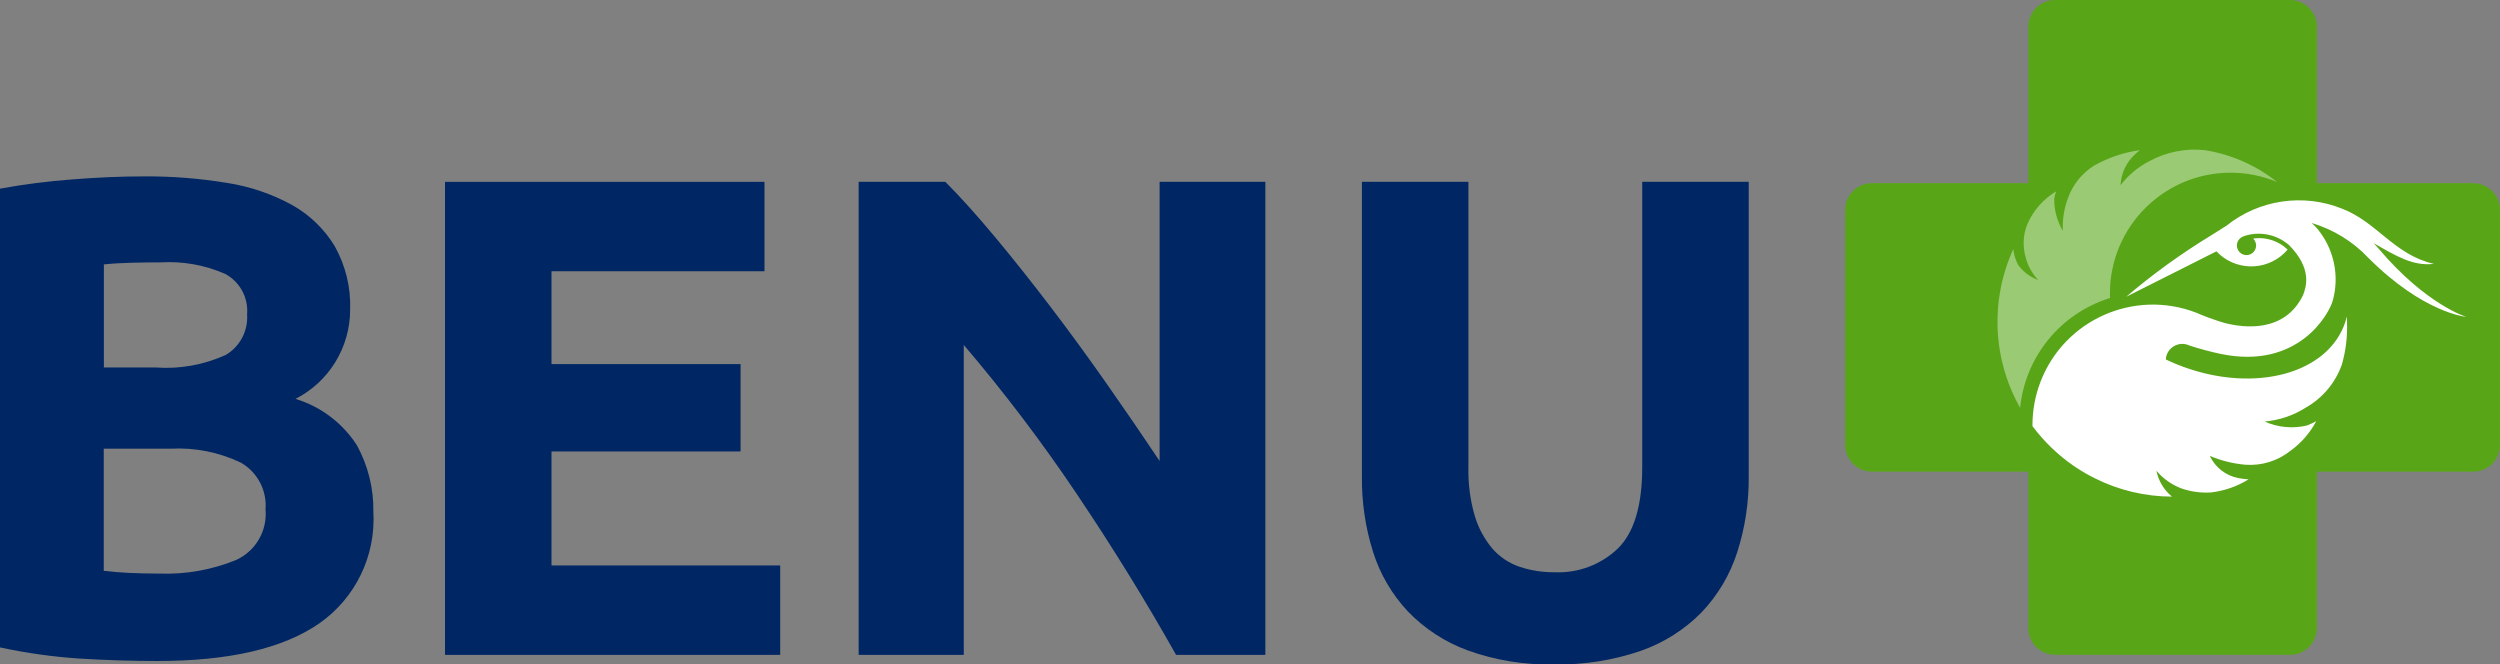<?xml version="1.0" encoding="UTF-8"?>
<svg xmlns="http://www.w3.org/2000/svg" id="Layer_1" viewBox="0 0 399.55 106.19">
  <rect x="0" y="0" width="399.55" height="106.19" fill="#808080" stroke="none"/>
  <defs>
    <style>
      .cls-1, .cls-2 {
        fill: #fff;
      }

      .cls-3 {
        fill: #002664;
      }

      .cls-4 {
        fill: #58a618;
      }

      .cls-2 {
        isolation: isolate;
        opacity: .4;
      }
    </style>
  </defs>
  <g id="Group_189">
    <path id="Path_1" class="cls-3" d="M25.2,105.64c-4.15,0-8.27-.13-12.38-.38-4.31-.28-8.6-.88-12.82-1.79V30.15c3.79-.69,7.61-1.18,11.45-1.47,4.15-.33,8-.49,11.56-.49,4.44-.03,8.88.32,13.26,1.04,3.65.56,7.18,1.76,10.42,3.54,2.81,1.57,5.16,3.85,6.82,6.6,1.72,3.08,2.57,6.57,2.45,10.09.01,6.03-3.36,11.55-8.73,14.29,4.05,1.23,7.53,3.87,9.82,7.43,1.77,3.24,2.68,6.89,2.62,10.58.42,7.07-2.86,13.85-8.67,17.89-5.78,3.99-14.38,5.99-25.8,5.99ZM16.58,58.73h8.29c3.86.28,7.72-.41,11.24-2.02,2.26-1.35,3.57-3.86,3.38-6.49.22-2.65-1.15-5.18-3.49-6.44-3.22-1.41-6.73-2.05-10.24-1.85-1.45,0-3.02.02-4.69.06-1.67.04-3.16.13-4.47.27v16.47ZM16.58,71.71v19.52c1.23.15,2.58.26,4.04.33,1.46.07,3.06.11,4.8.11,4.22.16,8.42-.58,12.33-2.18,3.12-1.43,4.99-4.66,4.69-8.07.24-3.04-1.29-5.95-3.93-7.47-3.5-1.68-7.36-2.45-11.24-2.24h-10.69Z"></path>
    <path id="Path_2" class="cls-3" d="M71.12,104.66V29.06h51.06v14.29h-34.04v14.84h30.22v13.96h-30.22v18.22h36.55v14.29h-53.57Z"></path>
    <path id="Path_3" class="cls-3" d="M187.96,104.66c-4.87-8.66-10.15-17.2-15.82-25.64-5.57-8.3-11.62-16.28-18.11-23.89v49.53h-16.8V29.06h13.85c2.4,2.4,5.05,5.35,7.96,8.84,2.91,3.49,5.87,7.22,8.89,11.18,3.02,3.96,6.02,8.07,9,12.33,2.98,4.25,5.78,8.35,8.4,12.27V29.06h16.9v75.6h-14.28Z"></path>
    <path id="Path_4" class="cls-3" d="M248.3,106.18c-4.68.11-9.34-.65-13.75-2.24-3.61-1.33-6.87-3.45-9.54-6.22-2.54-2.71-4.44-5.95-5.56-9.49-1.24-3.93-1.84-8.04-1.79-12.16V29.06h17.02v45.6c-.06,2.64.28,5.27,1.02,7.8.57,1.92,1.54,3.71,2.83,5.24,1.17,1.33,2.67,2.33,4.35,2.89,1.81.6,3.71.89,5.62.87,3.74.15,7.39-1.22,10.09-3.82,2.58-2.55,3.87-6.87,3.87-12.98V29.06h17.02v47.02c.05,4.15-.58,8.27-1.85,12.22-1.15,3.57-3.09,6.83-5.67,9.55-2.72,2.77-6.05,4.88-9.71,6.16-4.49,1.54-9.21,2.28-13.95,2.17Z"></path>
    <path id="Path_5" class="cls-4" d="M395.28,29.27h-25V4.27c0-2.35-1.91-4.26-4.27-4.27h-37.57c-2.35,0-4.26,1.91-4.27,4.27v25h-25c-2.35,0-4.26,1.91-4.27,4.27v37.57c0,2.35,1.91,4.26,4.27,4.27h25v25c0,2.35,1.91,4.26,4.27,4.27h37.57c2.35,0,4.26-1.91,4.27-4.27v-25h25c2.35,0,4.26-1.91,4.27-4.27v-37.56c0-2.35-1.92-4.26-4.27-4.26Z"></path>
    <g id="Group_1">
      <path id="Path_6" class="cls-2" d="M337.23,47.65c0-.26-.02-.51-.02-.77,0-10.65,8.64-19.28,19.29-19.28,2.54,0,5.06.5,7.41,1.48-3.34-2.66-7.31-4.41-11.52-5.08-3.09-.34-6.21.29-8.94,1.79-1.78.92-3.34,2.23-4.55,3.82.09-1.88.92-3.66,2.3-4.93.25-.24.52-.47.8-.68-2.59.35-5.09,1.2-7.36,2.49-1.88,1.19-3.32,2.97-4.1,5.06-.65,1.7-.94,3.53-.86,5.35-.92-1.56-1.4-3.34-1.37-5.15.06-.4.17-.79.31-1.17-2.06,1.23-3.68,3.08-4.63,5.29-.68,1.71-.75,3.6-.22,5.35.35,1.33,1.04,2.55,1.98,3.54-1.28-.47-2.39-1.3-3.2-2.4-.42-.79-.69-1.65-.79-2.54-3.71,8.14-3.31,17.56,1.09,25.35.84-8.2,6.49-15.1,14.36-17.54Z"></path>
      <path id="Path_7" class="cls-1" d="M394.1,50.62s-6.4-1.96-13.93-10.86c-.26-.31-.53-.6-.8-.89,3.62,2.07,6.29,3.7,9.61,3.3-6.31-1.43-9.1-6.68-14.65-8.81-6.21-2.5-13.28-1.46-18.51,2.72h0c-.64.41-1.81,1.13-2.36,1.49-4.8,2.92-9.37,6.21-13.65,9.86l14.42-7.26c2.9,3.08,7.75,3.22,10.82.31.2-.19.38-.38.56-.59-.38-.36-.8-.68-1.25-.94-1.29-.75-2.79-1.04-4.26-.82.61.59.63,1.56.04,2.17-.59.61-1.56.63-2.17.04-.61-.59-.63-1.56-.04-2.17.17-.18.38-.31.61-.39.06-.03.13-.05.19-.07.01,0,.02,0,.04-.02,2.47-.77,5.16-.2,7.1,1.51,3.59,3.67,2.78,6.49,2.21,7.96-2.98,6.15-9.64,5.2-12.45,4.48h0c-.34-.09-.67-.19-.98-.29-.19-.06-.31-.11-.31-.11h0c-.92-.29-1.73-.6-2.32-.84-.31-.14-.63-.27-.95-.4l-.05-.02c-9.92-3.83-21.07,1.1-24.9,11.02-.85,2.21-1.29,4.56-1.29,6.94v.17c1.83,2.44,4.04,4.58,6.55,6.32.15.1.3.2.46.31.94.62,1.91,1.18,2.92,1.68h0c3.85,1.94,8.09,2.94,12.39,2.95-.03-.02-.07-.04-.1-.06-1.24-1.05-2.09-2.48-2.41-4.07,1.05,1.24,2.4,2.2,3.91,2.79,1.55.55,3.19.78,4.83.67,2.13-.25,4.17-.96,5.98-2.09-.56-.04-1.11-.11-1.66-.21-1.99-.39-3.67-1.7-4.53-3.54,1.8.76,3.71,1.24,5.66,1.41,2.61.2,5.2-.6,7.25-2.24,1.71-1.24,3.11-2.85,4.1-4.71-.48.25-.97.48-1.47.68-2.27.54-4.65.32-6.78-.63,2.33-.2,4.58-.96,6.55-2.21,2.71-1.53,4.77-3.98,5.8-6.91.63-2.19.9-4.46.82-6.73,0-.31,0-.63-.02-.94-.13.54-.3,1.07-.51,1.58-3.25,8.01-15.21,10.72-26.71,6.05-.59-.24-1.16-.49-1.72-.77l.04-.34c.28-1.43,1.67-2.37,3.1-2.09.23.04.45.12.66.22,1.64.53,3.31.98,5,1.34,12.39,2.56,17.35-6.45,17.9-8.59,1.03-3.79.24-7.83-2.12-10.96-.37-.51-.8-.97-1.28-1.38,3.47,1.02,6.61,2.95,9.09,5.59,8.8,8.79,15.56,9.4,15.56,9.4Z"></path>
    </g>
  </g>
</svg>
